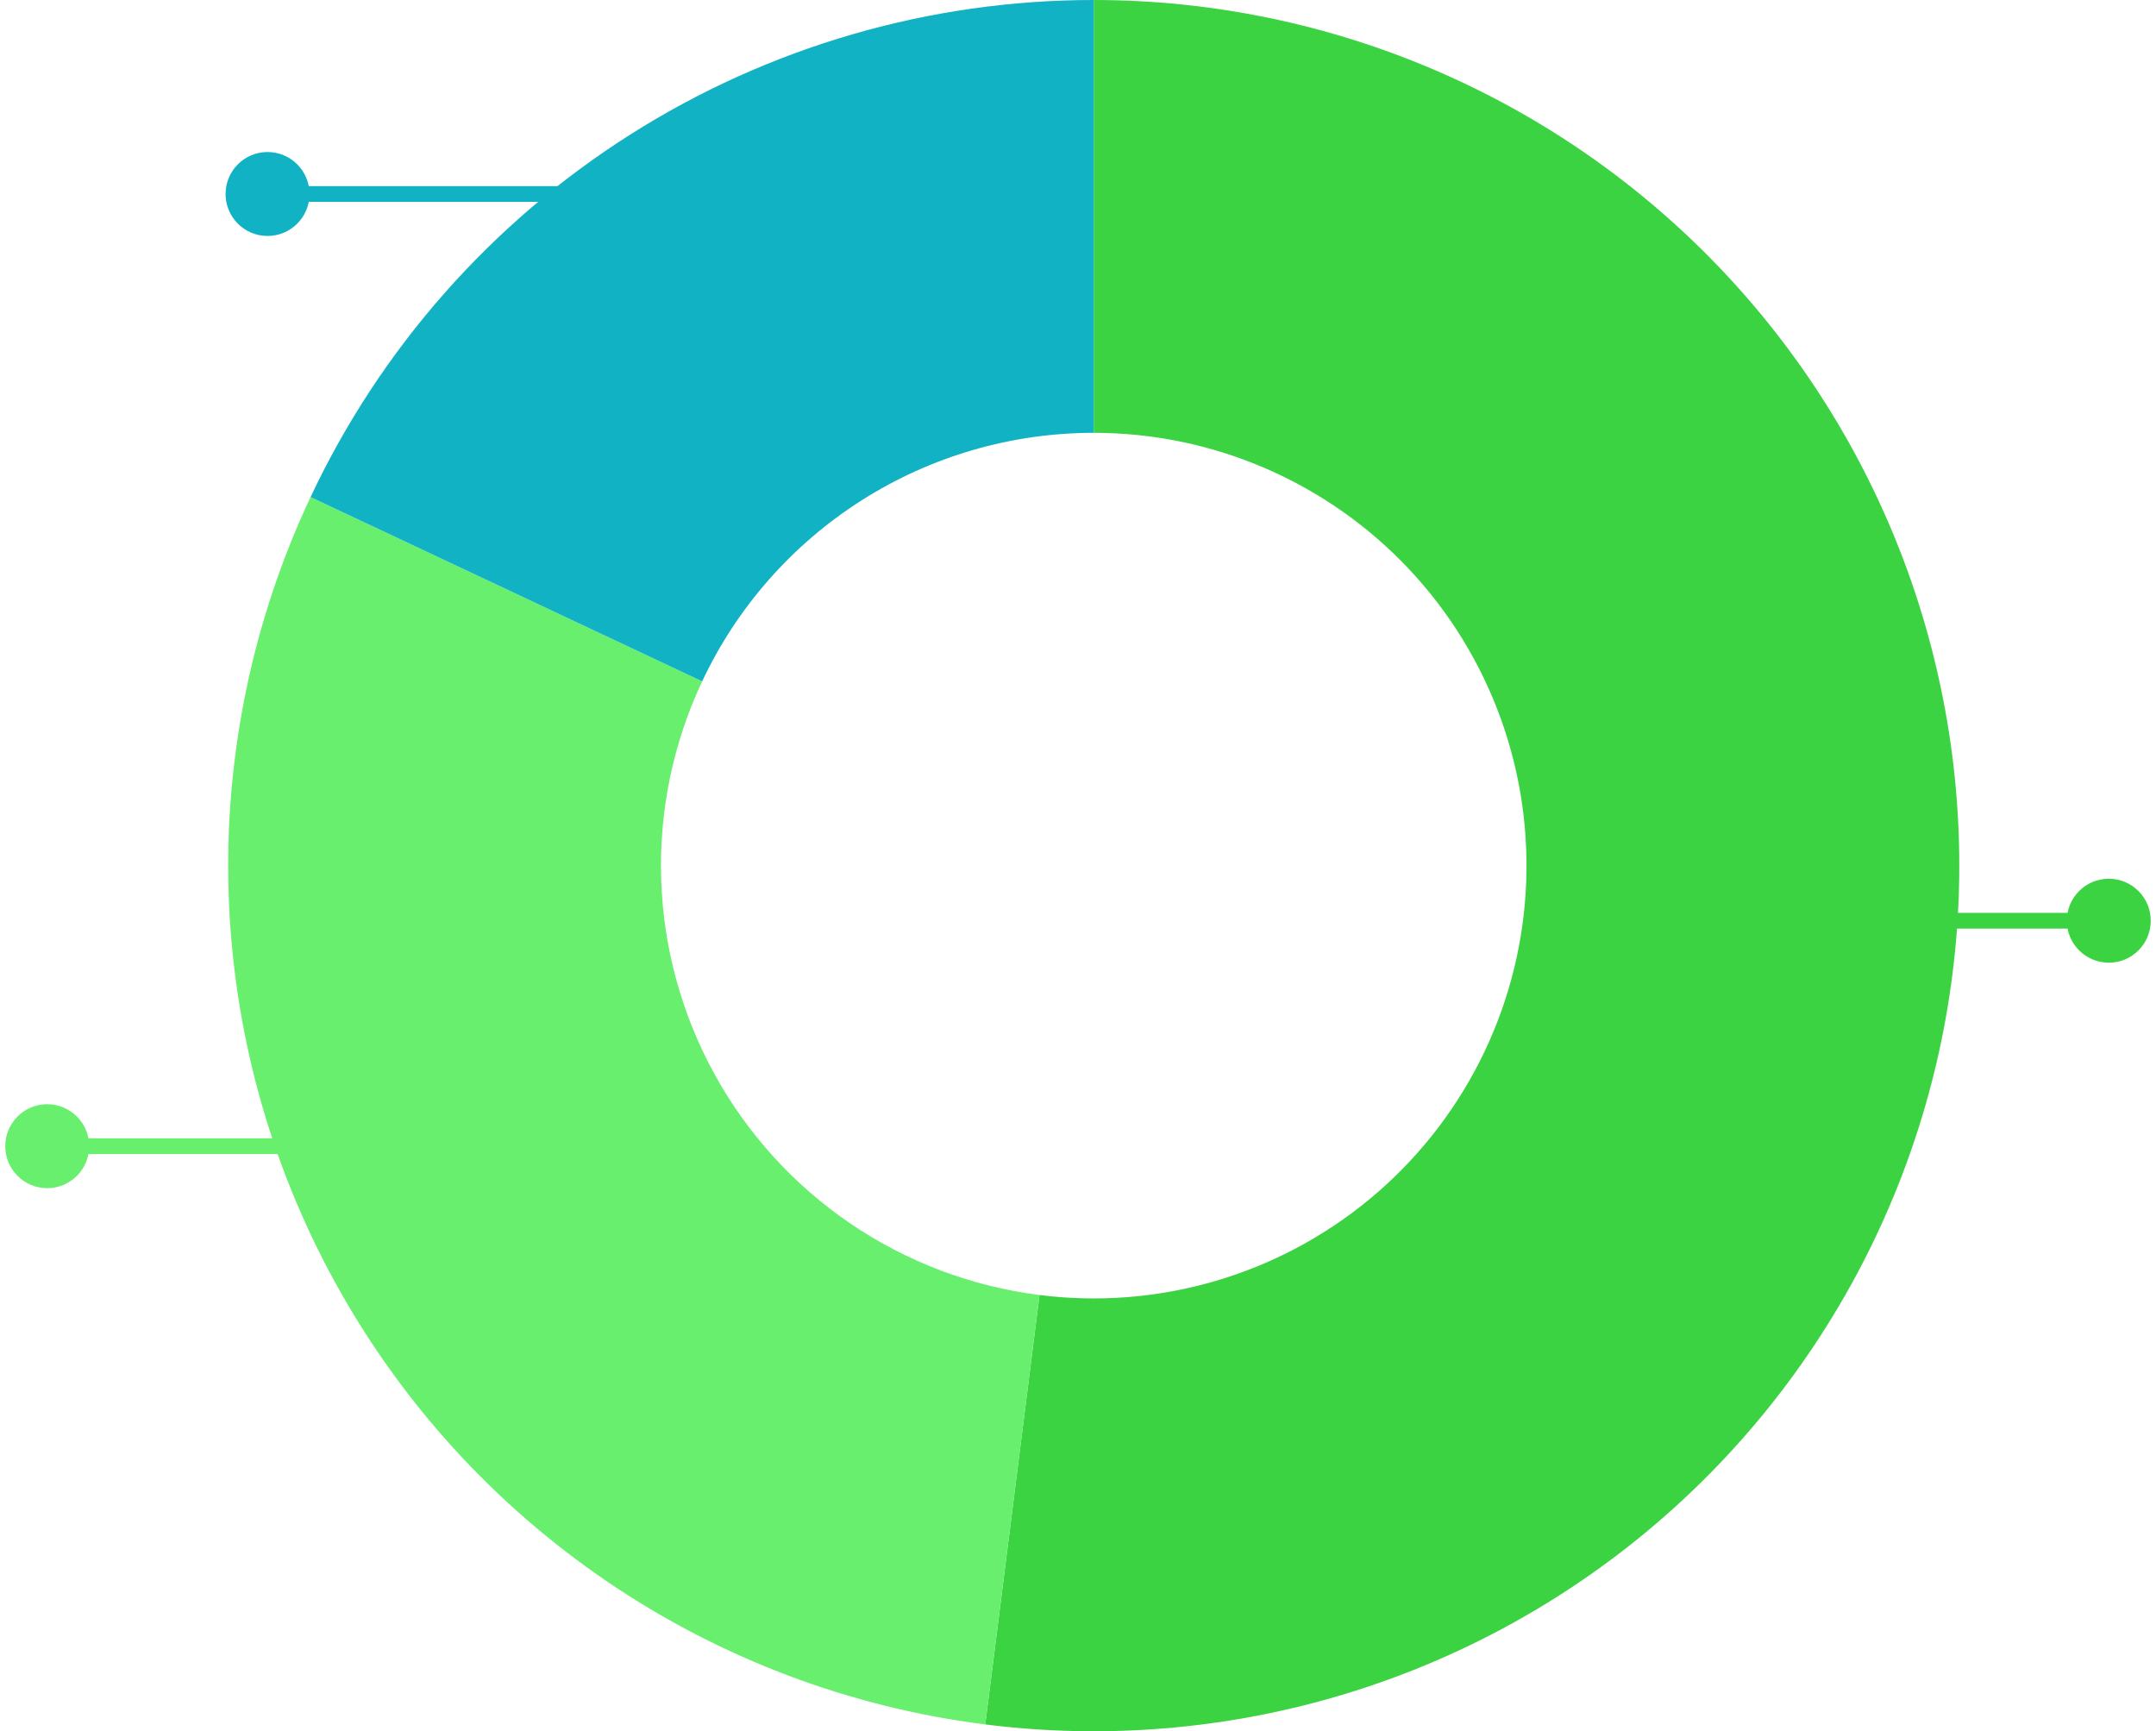 <svg width="274" height="220" viewBox="0 0 274 220" fill="none" xmlns="http://www.w3.org/2000/svg">
<path d="M139 0C154.027 -6.56859e-07 168.895 3.079 182.686 9.047C196.478 15.015 208.9 23.745 219.187 34.7C229.473 45.654 237.407 58.6 242.497 72.739C247.587 86.878 249.727 101.909 248.783 116.907C247.839 131.904 243.833 146.55 237.011 159.939C230.189 173.328 220.695 185.178 209.117 194.756C197.538 204.335 184.12 211.44 169.689 215.632C155.259 219.825 140.122 221.016 125.213 219.133L132.107 164.566C139.561 165.508 147.129 164.912 154.345 162.816C161.56 160.72 168.269 157.168 174.058 152.378C179.848 147.589 184.594 141.664 188.005 134.969C191.416 128.275 193.42 120.952 193.891 113.453C194.363 105.955 193.294 98.439 190.748 91.369C188.203 84.3 184.237 77.827 179.093 72.35C173.95 66.873 167.739 62.508 160.843 59.523C153.948 56.539 146.514 55 139 55L139 0Z" fill="#3BD341"/>
<path d="M125.213 219.133C107.991 216.957 91.528 210.736 77.171 200.979C62.813 191.222 50.969 178.205 42.606 162.993C34.243 147.781 29.599 130.806 29.054 113.455C28.509 96.105 32.078 78.871 39.469 63.164L89.234 86.582C85.539 94.436 83.754 103.052 84.027 111.728C84.3 120.403 86.622 128.89 90.803 136.496C94.985 144.102 100.907 150.611 108.085 155.489C115.264 160.368 123.496 163.478 132.107 164.566L125.213 219.133Z" fill="#67EF6D"/>
<path d="M39.469 63.164C48.357 44.277 62.435 28.309 80.059 17.124C97.683 5.939 118.126 -2.48917e-07 139 0V55C128.563 55 118.342 57.97 109.53 63.562C100.717 69.154 93.678 77.139 89.234 86.582L39.469 63.164Z" fill="#10B2C4"/>
<path d="M230 118C229.448 118 229 117.552 229 117C229 116.448 229.448 116 230 116V117V118ZM262.667 117C262.667 114.054 265.054 111.667 268 111.667C270.946 111.667 273.333 114.054 273.333 117C273.333 119.946 270.946 122.333 268 122.333C265.054 122.333 262.667 119.946 262.667 117ZM230 117V116H268V117V118H230V117Z" fill="#3BD341"/>
<path d="M44 144.652C44.552 144.652 45 145.1 45 145.652C45 146.204 44.552 146.652 44 146.652V145.652V144.652ZM11.333 145.652C11.333 148.598 8.946 150.985 6 150.985C3.054 150.985 0.667 148.598 0.667 145.652C0.667 142.707 3.054 140.319 6 140.319C8.946 140.319 11.333 142.707 11.333 145.652ZM44 145.652V146.652H6V145.652V144.652H44V145.652Z" fill="#67EF6D"/>
<path d="M72 23.652C72.552 23.652 73 24.1 73 24.652C73 25.204 72.552 25.652 72 25.652V24.652V23.652ZM39.333 24.652C39.333 27.598 36.946 29.985 34 29.985C31.055 29.985 28.667 27.598 28.667 24.652C28.667 21.707 31.055 19.319 34 19.319C36.946 19.319 39.333 21.707 39.333 24.652ZM72 24.652V25.652L34 25.652V24.652V23.652L72 23.652V24.652Z" fill="#10B2C4"/>
</svg>
